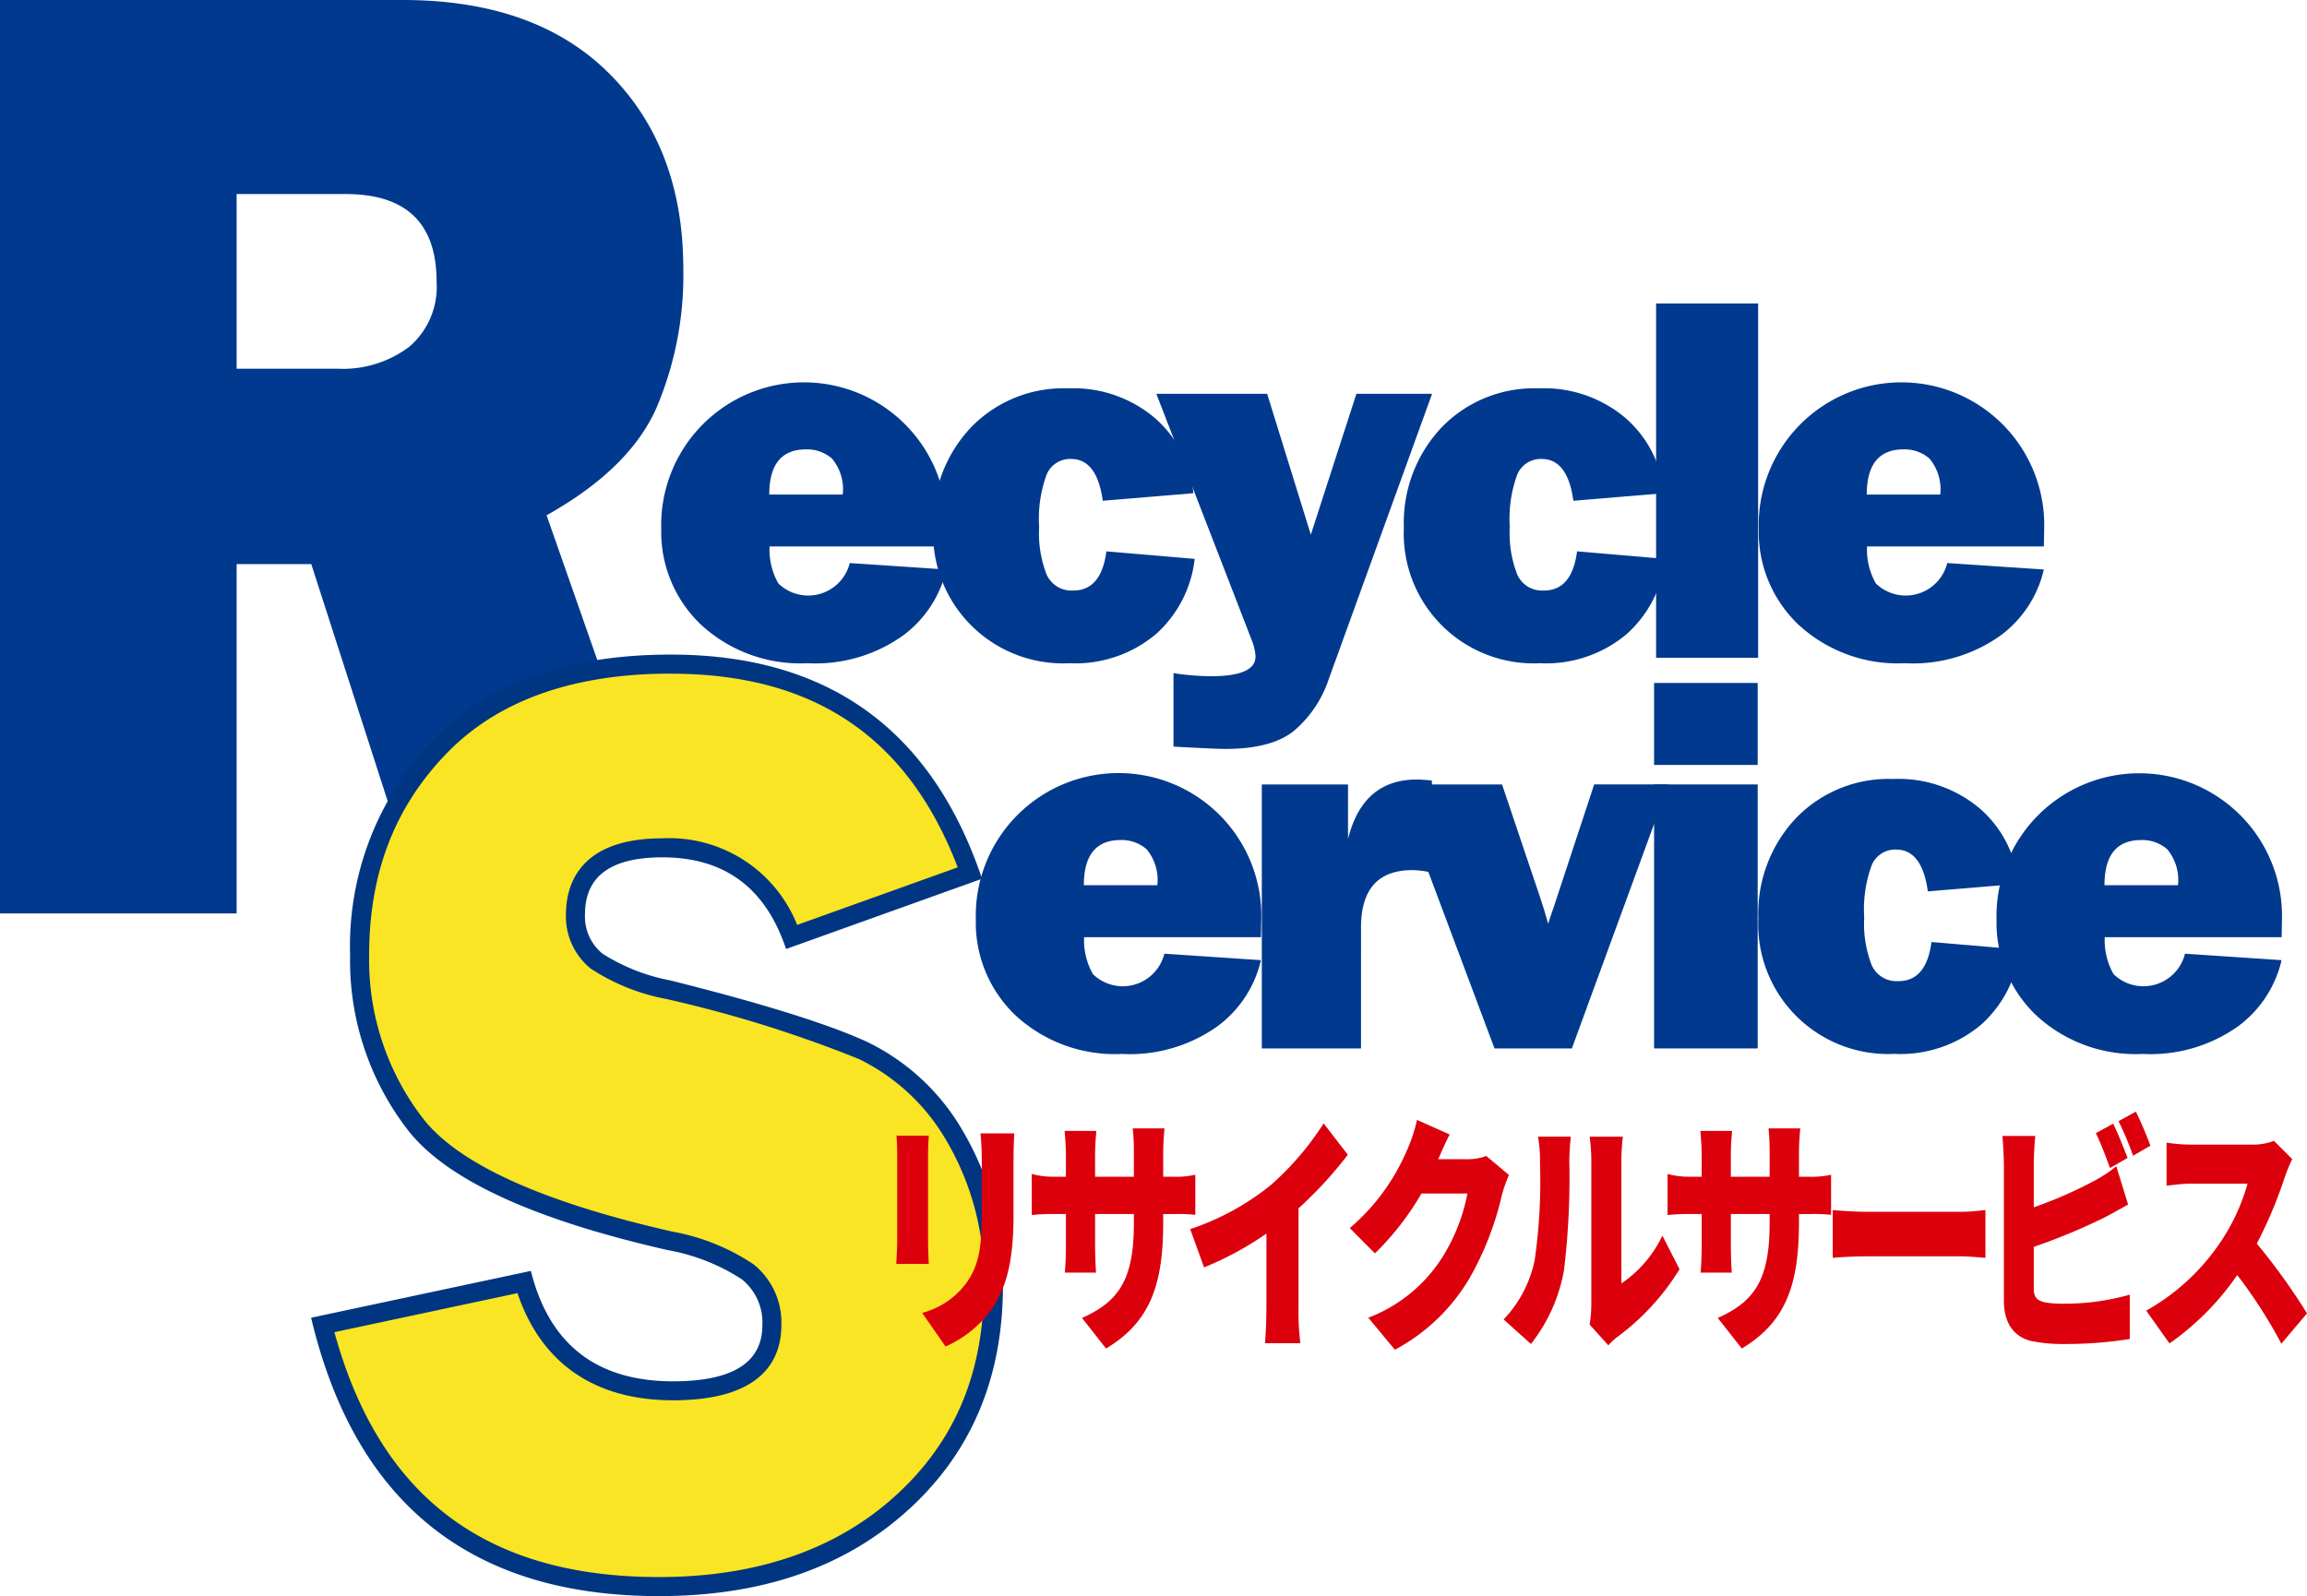 <svg xmlns="http://www.w3.org/2000/svg" width="178.469" height="123.515" viewBox="0 0 178.469 123.515">
  <g id="グループ_9" data-name="グループ 9" transform="translate(-76.904 -43.339)">
    <g id="グループ_1" data-name="グループ 1" transform="translate(128.059 66.823)">
      <path id="パス_1" data-name="パス 1" d="M143.58,87.46l7.472.5a8.8,8.8,0,0,1-3.384,5.132,11.678,11.678,0,0,1-7.362,2.12,11.321,11.321,0,0,1-8.235-2.983,9.9,9.9,0,0,1-3.074-7.4,11.045,11.045,0,1,1,22.075.182q0,.421-.021,1.165H137.374a5.3,5.3,0,0,0,.682,2.862,3.313,3.313,0,0,0,5.524-1.577Zm-.542-5.3a3.708,3.708,0,0,0-.831-2.782,2.935,2.935,0,0,0-2.011-.713q-2.843,0-2.842,3.495Z" transform="translate(-128.998 -67.375)" fill="#00398d"/>
      <path id="パス_2" data-name="パス 2" d="M163.82,86.556l6.829.582a9.174,9.174,0,0,1-3,5.825,9.69,9.69,0,0,1-6.7,2.25,10.05,10.05,0,0,1-10.525-10.485,10.762,10.762,0,0,1,2.9-7.743,9.949,9.949,0,0,1,7.542-3.042,9.731,9.731,0,0,1,6.709,2.3,8.778,8.778,0,0,1,2.972,5.815l-7.009.582q-.443-3.233-2.451-3.234a1.969,1.969,0,0,0-1.878,1.174,9.91,9.91,0,0,0-.593,4.088,8.818,8.818,0,0,0,.593,3.716,2.1,2.1,0,0,0,2.058,1.2Q163.418,89.589,163.82,86.556Z" transform="translate(-129.384 -67.375)" fill="#00398d"/>
      <path id="パス_3" data-name="パス 3" d="M189.332,74.372l-8.015,22.135a8.92,8.92,0,0,1-2.65,3.926q-1.728,1.417-5.323,1.417-.863,0-4.017-.181V95.984a19.079,19.079,0,0,0,2.893.241q3.454,0,3.455-1.526a4.189,4.189,0,0,0-.342-1.387L168,74.372h8.573l3.378,10.9,3.526-10.9Z" transform="translate(-129.701 -67.382)" fill="#00398d"/>
      <path id="パス_4" data-name="パス 4" d="M200.9,86.556l6.83.582a9.175,9.175,0,0,1-3,5.825,9.687,9.687,0,0,1-6.7,2.25A10.051,10.051,0,0,1,187.5,84.728a10.767,10.767,0,0,1,2.9-7.743,9.951,9.951,0,0,1,7.543-3.042,9.729,9.729,0,0,1,6.708,2.3,8.775,8.775,0,0,1,2.973,5.815l-7.01.582q-.442-3.233-2.45-3.234a1.971,1.971,0,0,0-1.879,1.174,9.93,9.93,0,0,0-.592,4.088,8.837,8.837,0,0,0,.592,3.716,2.1,2.1,0,0,0,2.059,1.2Q200.5,89.589,200.9,86.556Z" transform="translate(-130.053 -67.375)" fill="#00398d"/>
      <path id="パス_5" data-name="パス 5" d="M215.265,67.254V94.671h-7.893V67.254Z" transform="translate(-130.411 -67.254)" fill="#00398d"/>
      <path id="パス_6" data-name="パス 6" d="M230.041,87.46l7.472.5a8.8,8.8,0,0,1-3.384,5.132,11.678,11.678,0,0,1-7.362,2.12,11.319,11.319,0,0,1-8.235-2.983,9.9,9.9,0,0,1-3.074-7.4,11.045,11.045,0,1,1,22.075.182c0,.281-.008.67-.021,1.165H223.835a5.3,5.3,0,0,0,.682,2.862,3.313,3.313,0,0,0,5.524-1.577Zm-.542-5.3a3.708,3.708,0,0,0-.831-2.782,2.935,2.935,0,0,0-2.011-.713q-2.843,0-2.842,3.495Z" transform="translate(-130.557 -67.375)" fill="#00398d"/>
    </g>
    <g id="グループ_2" data-name="グループ 2" transform="translate(152.395 96.187)">
      <path id="パス_7" data-name="パス 7" d="M168.363,118.243l7.472.5a8.817,8.817,0,0,1-3.384,5.132A11.678,11.678,0,0,1,165.089,126a11.318,11.318,0,0,1-8.235-2.982,9.9,9.9,0,0,1-3.074-7.4,11.045,11.045,0,1,1,22.075.181c0,.282-.007.67-.021,1.166H162.157a5.3,5.3,0,0,0,.682,2.861,3.313,3.313,0,0,0,5.524-1.576Zm-.542-5.3a3.71,3.71,0,0,0-.831-2.782,2.937,2.937,0,0,0-2.012-.713q-2.841,0-2.842,3.495Z" transform="translate(-153.781 -97.293)" fill="#00398d"/>
      <path id="パス_8" data-name="パス 8" d="M183.983,125.575H176.31V105.147h6.669v4.219q1.144-4.6,5.322-4.6.423,0,1.166.081v7.13a6.607,6.607,0,0,0-1.506-.2q-3.977,0-3.977,4.439Z" transform="translate(-154.187 -97.294)" fill="#00398d"/>
      <path id="パス_9" data-name="パス 9" d="M207.967,105.154l-7.482,20.428H194.5l-7.652-20.428h8.236l2.924,8.676q.362,1.065.645,2.109.1-.361.3-.924c.026-.053.113-.308.259-.763l3-9.1Z" transform="translate(-154.377 -97.301)" fill="#00398d"/>
      <path id="パス_10" data-name="パス 10" d="M215.227,97.157V103.5h-8.014V97.157Zm0,7.853v20.428h-8.014V105.01Z" transform="translate(-154.744 -97.157)" fill="#00398d"/>
      <path id="パス_11" data-name="パス 11" d="M228.82,117.338l6.829.583a9.172,9.172,0,0,1-3,5.824,9.685,9.685,0,0,1-6.7,2.25,10.048,10.048,0,0,1-10.525-10.485,10.762,10.762,0,0,1,2.9-7.743,9.95,9.95,0,0,1,7.542-3.043,9.732,9.732,0,0,1,6.709,2.3,8.778,8.778,0,0,1,2.972,5.814l-7.009.583q-.443-3.235-2.451-3.234a1.969,1.969,0,0,0-1.878,1.174,9.91,9.91,0,0,0-.593,4.088,8.821,8.821,0,0,0,.593,3.716,2.1,2.1,0,0,0,2.058,1.2Q228.418,120.372,228.82,117.338Z" transform="translate(-154.892 -97.293)" fill="#00398d"/>
      <path id="パス_12" data-name="パス 12" d="M248.769,118.243l7.473.5a8.814,8.814,0,0,1-3.385,5.132A11.676,11.676,0,0,1,245.5,126a11.315,11.315,0,0,1-8.234-2.982,9.9,9.9,0,0,1-3.074-7.4,11.044,11.044,0,1,1,22.074.181c0,.282-.007.67-.02,1.166H242.563a5.3,5.3,0,0,0,.682,2.861,3.313,3.313,0,0,0,5.524-1.576Zm-.541-5.3a3.706,3.706,0,0,0-.832-2.782,2.933,2.933,0,0,0-2.011-.713q-2.843,0-2.842,3.495Z" transform="translate(-155.231 -97.293)" fill="#00398d"/>
    </g>
    <g id="グループ_3" data-name="グループ 3" transform="translate(76.904 43.339)">
      <path id="パス_13" data-name="パス 13" d="M109.694,114.02l-8.711-27.03H95.21v27.03H76.9V43.339h31.152q10.311,0,16.012,5.721t5.7,15.095a26.191,26.191,0,0,1-2.1,10.8q-2.1,4.687-8.476,8.259l8.255,23.567ZM95.21,71.87h7.821a8.511,8.511,0,0,0,5.548-1.709,6.1,6.1,0,0,0,2.1-5.023q0-6.783-7.034-6.783H95.21Z" transform="translate(-76.904 -43.339)" fill="#00398d"/>
    </g>
    <g id="グループ_6" data-name="グループ 6" transform="translate(100.97 93.997)">
      <g id="グループ_5" data-name="グループ 5">
        <g id="グループ_4" data-name="グループ 4">
          <path id="パス_14" data-name="パス 14" d="M128.342,167.061c-14.029,0-22.547-6.624-26.017-20.243L117.9,143.5c1.634,5.585,5.513,8.415,11.538,8.415,6.314,0,7.64-2.766,7.64-5.086A5,5,0,0,0,135.2,142.7a15.923,15.923,0,0,0-5.99-2.39c-10.248-2.328-16.884-5.371-19.732-9.048a20.8,20.8,0,0,1-4.3-13.068,22.365,22.365,0,0,1,6.194-16.114c4.1-4.25,10.121-6.405,17.887-6.405,11.662,0,19.238,5.289,23.138,16.163l-13.78,4.942a9.925,9.925,0,0,0-10.014-6.889c-5.556,0-6.722,2.794-6.722,5.138a4.412,4.412,0,0,0,1.63,3.629,15.349,15.349,0,0,0,5.525,2.207,97.3,97.3,0,0,1,15.08,4.7,16.558,16.558,0,0,1,7.19,6.776,21.782,21.782,0,0,1,2.907,11.408c0,6.9-2.388,12.567-7.1,16.84C142.385,164.885,136.068,167.061,128.342,167.061Z" transform="translate(-101.428 -94.941)" fill="#f9e523"/>
          <path id="パス_15" data-name="パス 15" d="M129.244,96.4c11.061,0,18.333,4.9,22.19,14.985l-12.42,4.454a10.65,10.65,0,0,0-10.426-6.7c-6.49,0-7.459,3.68-7.459,5.874a5.184,5.184,0,0,0,1.905,4.2,15.974,15.974,0,0,0,5.808,2.348,96.726,96.726,0,0,1,14.951,4.657,15.833,15.833,0,0,1,6.866,6.486,21.059,21.059,0,0,1,2.8,11.028c0,6.78-2.243,12.11-6.857,16.294-4.591,4.165-10.741,6.277-18.278,6.277-13.385,0-21.612-6.2-25.108-18.948l14.162-3.02c1.838,5.432,5.973,8.291,12.038,8.291,6.924,0,8.377-3.166,8.377-5.822a5.777,5.777,0,0,0-2.151-4.7,16.575,16.575,0,0,0-6.292-2.533c-10.069-2.288-16.564-5.241-19.3-8.779a20.085,20.085,0,0,1-4.147-12.617c0-6.326,1.959-11.429,5.987-15.6,3.959-4.1,9.8-6.181,17.357-6.181m0-1.473q-12.016,0-18.417,6.63a22.982,22.982,0,0,0-6.4,16.626,21.43,21.43,0,0,0,4.455,13.52q4.454,5.749,20.143,9.312a15.455,15.455,0,0,1,5.7,2.251,4.279,4.279,0,0,1,1.595,3.547q0,4.35-6.9,4.349-8.87,0-11.01-8.543l-17,3.624q5.113,21.542,26.914,21.541,11.928,0,19.268-6.659t7.34-17.385a22.411,22.411,0,0,0-3.013-11.789,17.194,17.194,0,0,0-7.513-7.063q-4.5-2.064-15.208-4.748a14.911,14.911,0,0,1-5.244-2.068,3.694,3.694,0,0,1-1.355-3.055q0-4.4,5.986-4.4,7.21,0,9.568,7.094l15.162-5.437q-5.855-17.346-24.074-17.347Z" transform="translate(-101.412 -94.927)" fill="#003681"/>
        </g>
      </g>
    </g>
    <g id="グループ_8" data-name="グループ 8" transform="translate(146.242 129.36)">
      <g id="グループ_7" data-name="グループ 7" transform="translate(0)">
        <path id="パス_16" data-name="パス 16" d="M149.971,134.361v6.587c0,.484.029,1.3.057,1.8h-2.513c.015-.388.072-1.221.072-1.822v-6.567c0-.368-.015-1.047-.057-1.531h2.5C150,133.314,149.971,133.664,149.971,134.361Zm6.612.388v4.223c0,3.893-.671,5.831-1.756,7.381a8.806,8.806,0,0,1-3.5,2.789l-1.814-2.6a6.155,6.155,0,0,0,3.456-2.364c.957-1.376,1.157-2.751,1.157-5.424v-4.01a20.764,20.764,0,0,0-.1-2.093h2.613C156.612,133.237,156.583,133.9,156.583,134.749Z" transform="translate(-147.515 -130.97)" fill="#dc000c"/>
        <path id="パス_17" data-name="パス 17" d="M163.93,149.291l-1.856-2.365c2.856-1.279,4.012-2.964,4.012-7.342v-.7h-3v2.344c0,.95.042,1.7.071,2.19h-2.414c.043-.485.086-1.24.086-2.19v-2.344H159.8a15.012,15.012,0,0,0-1.613.078v-3.178A6.316,6.316,0,0,0,159.8,136h1.028v-1.608c0-.639-.043-1.259-.1-1.936h2.456c-.042.464-.1,1.123-.1,1.956V136h3v-1.822a17.146,17.146,0,0,0-.085-1.918h2.456c-.043.5-.1,1.123-.1,1.918V136h.757a6.823,6.823,0,0,0,1.727-.155v3.1a13.2,13.2,0,0,0-1.714-.058h-.771v.62C168.356,144.1,167.485,147.179,163.93,149.291Z" transform="translate(-147.707 -130.963)" fill="#dc000c"/>
        <path id="パス_18" data-name="パス 18" d="M176.907,136.632a22.41,22.41,0,0,0,4.083-4.766l1.871,2.423a31.043,31.043,0,0,1-3.812,4.146v7.633a19.584,19.584,0,0,0,.142,2.809H176.45c.058-.523.115-1.879.115-2.809v-5.677a24.617,24.617,0,0,1-4.826,2.616l-1.071-2.964A19.828,19.828,0,0,0,176.907,136.632Z" transform="translate(-147.932 -130.956)" fill="#dc000c"/>
        <path id="パス_19" data-name="パス 19" d="M190.086,134.632h2.3a4.062,4.062,0,0,0,1.413-.252l1.757,1.473a10.263,10.263,0,0,0-.557,1.588,23.58,23.58,0,0,1-2.471,6.355,14.771,14.771,0,0,1-5.8,5.58l-2.056-2.479a11.711,11.711,0,0,0,5.784-4.766,14.37,14.37,0,0,0,1.884-4.843h-3.556a21.536,21.536,0,0,1-3.6,4.63l-1.942-1.957a16.355,16.355,0,0,0,4.44-6.064,12.119,12.119,0,0,0,.757-2.306l2.528,1.124C190.643,133.334,190.3,134.128,190.086,134.632Z" transform="translate(-148.159 -130.951)" fill="#dc000c"/>
        <path id="パス_20" data-name="パス 20" d="M197.759,142.483a42.872,42.872,0,0,0,.414-7.576,10.075,10.075,0,0,0-.157-2h2.542s-.115,1.027-.115,1.957a60.02,60.02,0,0,1-.414,8.389,12.852,12.852,0,0,1-2.556,5.7l-2.112-1.9A9.379,9.379,0,0,0,197.759,142.483Zm4.385,3.351V134.714a13.618,13.618,0,0,0-.129-1.8h2.57a15.909,15.909,0,0,0-.114,1.822v9.532a9.253,9.253,0,0,0,3.17-3.7l1.329,2.6a18.6,18.6,0,0,1-4.827,5.251,5,5,0,0,0-.684.639l-1.443-1.607A10.043,10.043,0,0,0,202.143,145.835Z" transform="translate(-148.378 -130.975)" fill="#dc000c"/>
        <path id="パス_21" data-name="パス 21" d="M214.015,149.291l-1.857-2.365c2.856-1.279,4.013-2.964,4.013-7.342v-.7h-3v2.344c0,.95.042,1.7.071,2.19H210.83c.043-.485.085-1.24.085-2.19v-2.344h-1.028a15.027,15.027,0,0,0-1.613.078v-3.178a6.323,6.323,0,0,0,1.613.213h1.028v-1.608c0-.639-.042-1.259-.1-1.936h2.456c-.043.464-.1,1.123-.1,1.956V136h3v-1.822a17.11,17.11,0,0,0-.086-1.918h2.456c-.042.5-.1,1.123-.1,1.918V136h.756a6.827,6.827,0,0,0,1.728-.155v3.1a13.2,13.2,0,0,0-1.714-.058h-.771v.62C218.441,144.1,217.569,147.179,214.015,149.291Z" transform="translate(-148.611 -130.963)" fill="#dc000c"/>
        <path id="パス_22" data-name="パス 22" d="M223.76,138.829h7.583c.642,0,1.342-.1,1.756-.136v3.7c-.371-.02-1.171-.117-1.756-.117H223.76c-.814,0-1.884.058-2.471.117v-3.7C221.861,138.751,223.061,138.829,223.76,138.829Z" transform="translate(-148.845 -131.079)" fill="#dc000c"/>
        <path id="パス_23" data-name="パス 23" d="M237.081,135.085v3.255a33.109,33.109,0,0,0,4.656-2.035,10.208,10.208,0,0,0,1.727-1.143l.914,2.965c-.628.349-1.341.755-1.842,1.008a46.243,46.243,0,0,1-5.455,2.266v3.2c0,.755.272.95.886,1.1a8.538,8.538,0,0,0,1.514.1,18.476,18.476,0,0,0,5.026-.7v3.43a31.684,31.684,0,0,1-5.169.387,12.129,12.129,0,0,1-2.471-.233c-1.313-.329-2.1-1.375-2.1-3.119V135.085c0-.426-.043-1.607-.114-2.266H237.2C237.125,133.477,237.081,134.523,237.081,135.085Zm7.255-.562-1.357.776c-.3-.8-.714-1.938-1.1-2.694l1.342-.736C243.578,132.586,244.079,133.846,244.336,134.523Zm1.77-.949-1.343.775a24.472,24.472,0,0,0-1.127-2.674l1.342-.736C245.35,131.675,245.864,132.916,246.107,133.575Z" transform="translate(-149.086 -130.939)" fill="#dc000c"/>
        <path id="パス_24" data-name="パス 24" d="M256.693,136.076a34.126,34.126,0,0,1-2.155,5.115,48.189,48.189,0,0,1,3.884,5.4l-1.986,2.345a37.482,37.482,0,0,0-3.412-5.309,20.888,20.888,0,0,1-5.241,5.289l-1.8-2.538a16.859,16.859,0,0,0,5.84-5.444,15.767,15.767,0,0,0,2-4.379h-4.44c-.643,0-1.429.117-1.828.155v-3.332a12.52,12.52,0,0,0,1.828.155h4.769a4.587,4.587,0,0,0,1.714-.291l1.414,1.414A12.281,12.281,0,0,0,256.693,136.076Z" transform="translate(-149.29 -130.981)" fill="#dc000c"/>
      </g>
    </g>
  </g>
</svg>

